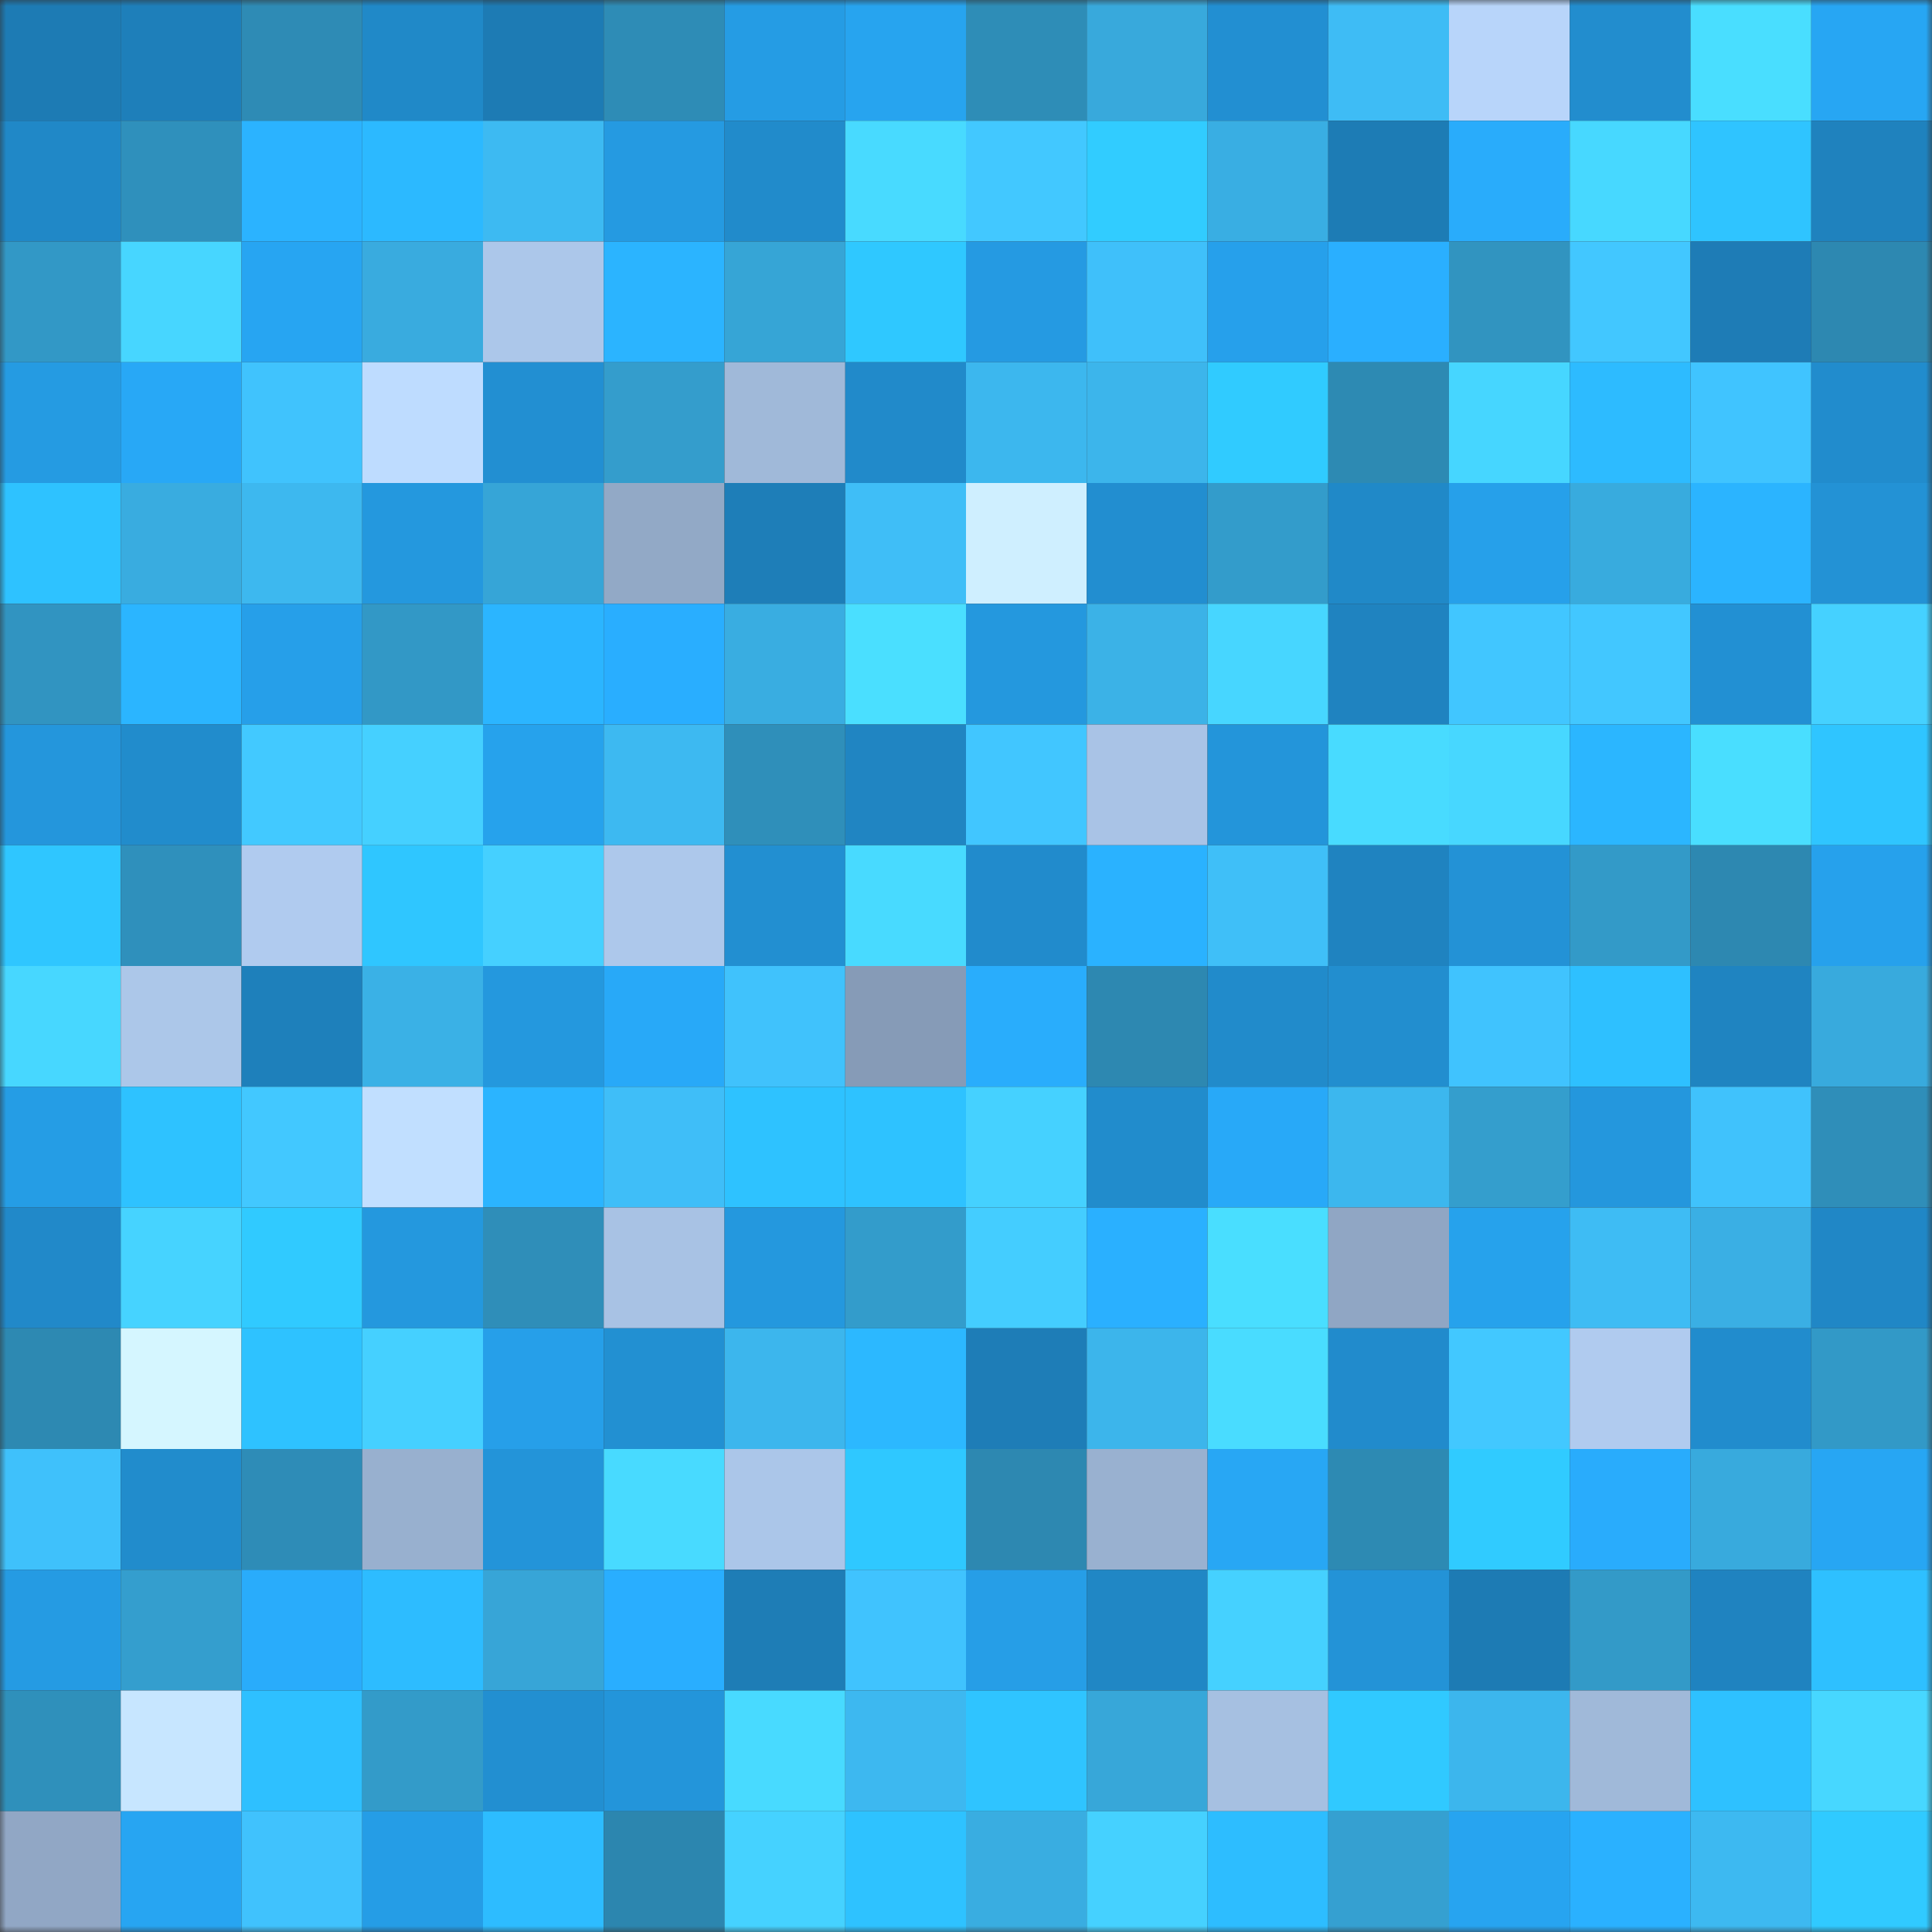<svg viewBox="0 0 160 160" fill="none" role="img" xmlns="http://www.w3.org/2000/svg" width="240" height="240" name="ens%2Cgmeonsol.eth"><rect x="0" y="0" width="160" height="160" fill="#333333" stroke="none"/><mask id="1266922495" mask-type="alpha" maskUnits="userSpaceOnUse" x="0" y="0" width="160" height="160"><rect width="160" height="160" fill="#FFFFFF"></rect></mask><g mask="url(#1266922495)"><rect x="0" y="0" width="10" height="10" fill="#1d7bb4"></rect><rect x="10" y="0" width="10" height="10" fill="#1e7fba"></rect><rect x="20" y="0" width="10" height="10" fill="#2e8bb5"></rect><rect x="30" y="0" width="10" height="10" fill="#2089c8"></rect><rect x="40" y="0" width="10" height="10" fill="#1d7bb4"></rect><rect x="50" y="0" width="10" height="10" fill="#2e8cb6"></rect><rect x="60" y="0" width="10" height="10" fill="#259ce4"></rect><rect x="70" y="0" width="10" height="10" fill="#27a4ef"></rect><rect x="80" y="0" width="10" height="10" fill="#2e8db7"></rect><rect x="90" y="0" width="10" height="10" fill="#38a9dc"></rect><rect x="100" y="0" width="10" height="10" fill="#228fd2"></rect><rect x="110" y="0" width="10" height="10" fill="#3ebcf5"></rect><rect x="120" y="0" width="10" height="10" fill="#b8d5fa"></rect><rect x="130" y="0" width="10" height="10" fill="#228dce"></rect><rect x="140" y="0" width="10" height="10" fill="#49deff"></rect><rect x="150" y="0" width="10" height="10" fill="#27a6f3"></rect><rect x="0" y="10" width="10" height="10" fill="#2088c7"></rect><rect x="10" y="10" width="10" height="10" fill="#2f90bc"></rect><rect x="20" y="10" width="10" height="10" fill="#2bb3ff"></rect><rect x="30" y="10" width="10" height="10" fill="#2cb9ff"></rect><rect x="40" y="10" width="10" height="10" fill="#3dbaf2"></rect><rect x="50" y="10" width="10" height="10" fill="#259ae1"></rect><rect x="60" y="10" width="10" height="10" fill="#218bcb"></rect><rect x="70" y="10" width="10" height="10" fill="#48daff"></rect><rect x="80" y="10" width="10" height="10" fill="#42c8ff"></rect><rect x="90" y="10" width="10" height="10" fill="#31ccff"></rect><rect x="100" y="10" width="10" height="10" fill="#39aee3"></rect><rect x="110" y="10" width="10" height="10" fill="#1d7cb5"></rect><rect x="120" y="10" width="10" height="10" fill="#29acfb"></rect><rect x="130" y="10" width="10" height="10" fill="#47d8ff"></rect><rect x="140" y="10" width="10" height="10" fill="#2fc4ff"></rect><rect x="150" y="10" width="10" height="10" fill="#1f82be"></rect><rect x="0" y="20" width="10" height="10" fill="#3298c6"></rect><rect x="10" y="20" width="10" height="10" fill="#47d6ff"></rect><rect x="20" y="20" width="10" height="10" fill="#27a5f2"></rect><rect x="30" y="20" width="10" height="10" fill="#39abdf"></rect><rect x="40" y="20" width="10" height="10" fill="#acc7ea"></rect><rect x="50" y="20" width="10" height="10" fill="#2bb4ff"></rect><rect x="60" y="20" width="10" height="10" fill="#36a5d6"></rect><rect x="70" y="20" width="10" height="10" fill="#2fc8ff"></rect><rect x="80" y="20" width="10" height="10" fill="#259ae2"></rect><rect x="90" y="20" width="10" height="10" fill="#3fc0fa"></rect><rect x="100" y="20" width="10" height="10" fill="#26a0eb"></rect><rect x="110" y="20" width="10" height="10" fill="#2aafff"></rect><rect x="120" y="20" width="10" height="10" fill="#3194c0"></rect><rect x="130" y="20" width="10" height="10" fill="#42c7ff"></rect><rect x="140" y="20" width="10" height="10" fill="#1e7cb6"></rect><rect x="150" y="20" width="10" height="10" fill="#2d88b1"></rect><rect x="0" y="30" width="10" height="10" fill="#259be2"></rect><rect x="10" y="30" width="10" height="10" fill="#28a8f6"></rect><rect x="20" y="30" width="10" height="10" fill="#40c3fd"></rect><rect x="30" y="30" width="10" height="10" fill="#bedcff"></rect><rect x="40" y="30" width="10" height="10" fill="#228fd2"></rect><rect x="50" y="30" width="10" height="10" fill="#349dcc"></rect><rect x="60" y="30" width="10" height="10" fill="#a0b9d9"></rect><rect x="70" y="30" width="10" height="10" fill="#218aca"></rect><rect x="80" y="30" width="10" height="10" fill="#3cb7ee"></rect><rect x="90" y="30" width="10" height="10" fill="#3cb5eb"></rect><rect x="100" y="30" width="10" height="10" fill="#30cbff"></rect><rect x="110" y="30" width="10" height="10" fill="#2d8ab3"></rect><rect x="120" y="30" width="10" height="10" fill="#46d6ff"></rect><rect x="130" y="30" width="10" height="10" fill="#2dbbff"></rect><rect x="140" y="30" width="10" height="10" fill="#40c4ff"></rect><rect x="150" y="30" width="10" height="10" fill="#218ccd"></rect><rect x="0" y="40" width="10" height="10" fill="#2ec2ff"></rect><rect x="10" y="40" width="10" height="10" fill="#39ace0"></rect><rect x="20" y="40" width="10" height="10" fill="#3db8ef"></rect><rect x="30" y="40" width="10" height="10" fill="#2498de"></rect><rect x="40" y="40" width="10" height="10" fill="#36a5d7"></rect><rect x="50" y="40" width="10" height="10" fill="#92a9c6"></rect><rect x="60" y="40" width="10" height="10" fill="#1e7eb8"></rect><rect x="70" y="40" width="10" height="10" fill="#3fbef7"></rect><rect x="80" y="40" width="10" height="10" fill="#cfefff"></rect><rect x="90" y="40" width="10" height="10" fill="#228ed0"></rect><rect x="100" y="40" width="10" height="10" fill="#339ccb"></rect><rect x="110" y="40" width="10" height="10" fill="#2089c8"></rect><rect x="120" y="40" width="10" height="10" fill="#26a0ea"></rect><rect x="130" y="40" width="10" height="10" fill="#38abde"></rect><rect x="140" y="40" width="10" height="10" fill="#2bb4ff"></rect><rect x="150" y="40" width="10" height="10" fill="#2392d5"></rect><rect x="0" y="50" width="10" height="10" fill="#3194c1"></rect><rect x="10" y="50" width="10" height="10" fill="#2bb5ff"></rect><rect x="20" y="50" width="10" height="10" fill="#269fe9"></rect><rect x="30" y="50" width="10" height="10" fill="#3298c6"></rect><rect x="40" y="50" width="10" height="10" fill="#2bb5ff"></rect><rect x="50" y="50" width="10" height="10" fill="#29aeff"></rect><rect x="60" y="50" width="10" height="10" fill="#39ade1"></rect><rect x="70" y="50" width="10" height="10" fill="#4adfff"></rect><rect x="80" y="50" width="10" height="10" fill="#2498de"></rect><rect x="90" y="50" width="10" height="10" fill="#3bb2e7"></rect><rect x="100" y="50" width="10" height="10" fill="#47d6ff"></rect><rect x="110" y="50" width="10" height="10" fill="#1f83c0"></rect><rect x="120" y="50" width="10" height="10" fill="#41c6ff"></rect><rect x="130" y="50" width="10" height="10" fill="#42c7ff"></rect><rect x="140" y="50" width="10" height="10" fill="#2290d3"></rect><rect x="150" y="50" width="10" height="10" fill="#45d1ff"></rect><rect x="0" y="60" width="10" height="10" fill="#2496dc"></rect><rect x="10" y="60" width="10" height="10" fill="#218ccc"></rect><rect x="20" y="60" width="10" height="10" fill="#42c9ff"></rect><rect x="30" y="60" width="10" height="10" fill="#45d0ff"></rect><rect x="40" y="60" width="10" height="10" fill="#26a2ec"></rect><rect x="50" y="60" width="10" height="10" fill="#3db9f1"></rect><rect x="60" y="60" width="10" height="10" fill="#2f8fba"></rect><rect x="70" y="60" width="10" height="10" fill="#2085c2"></rect><rect x="80" y="60" width="10" height="10" fill="#41c6ff"></rect><rect x="90" y="60" width="10" height="10" fill="#a9c3e6"></rect><rect x="100" y="60" width="10" height="10" fill="#2395da"></rect><rect x="110" y="60" width="10" height="10" fill="#48dbff"></rect><rect x="120" y="60" width="10" height="10" fill="#47d7ff"></rect><rect x="130" y="60" width="10" height="10" fill="#2bb6ff"></rect><rect x="140" y="60" width="10" height="10" fill="#49deff"></rect><rect x="150" y="60" width="10" height="10" fill="#2fc5ff"></rect><rect x="0" y="70" width="10" height="10" fill="#2fc6ff"></rect><rect x="10" y="70" width="10" height="10" fill="#2f90bc"></rect><rect x="20" y="70" width="10" height="10" fill="#b0cbef"></rect><rect x="30" y="70" width="10" height="10" fill="#2fc6ff"></rect><rect x="40" y="70" width="10" height="10" fill="#45d0ff"></rect><rect x="50" y="70" width="10" height="10" fill="#adc8eb"></rect><rect x="60" y="70" width="10" height="10" fill="#228fd1"></rect><rect x="70" y="70" width="10" height="10" fill="#48daff"></rect><rect x="80" y="70" width="10" height="10" fill="#218bcc"></rect><rect x="90" y="70" width="10" height="10" fill="#2ab2ff"></rect><rect x="100" y="70" width="10" height="10" fill="#3fbff8"></rect><rect x="110" y="70" width="10" height="10" fill="#1f83c0"></rect><rect x="120" y="70" width="10" height="10" fill="#2392d6"></rect><rect x="130" y="70" width="10" height="10" fill="#339ac8"></rect><rect x="140" y="70" width="10" height="10" fill="#2d88b1"></rect><rect x="150" y="70" width="10" height="10" fill="#26a1ec"></rect><rect x="0" y="80" width="10" height="10" fill="#47d7ff"></rect><rect x="10" y="80" width="10" height="10" fill="#acc7e9"></rect><rect x="20" y="80" width="10" height="10" fill="#1e80bb"></rect><rect x="30" y="80" width="10" height="10" fill="#3ab1e6"></rect><rect x="40" y="80" width="10" height="10" fill="#2498de"></rect><rect x="50" y="80" width="10" height="10" fill="#28a9f8"></rect><rect x="60" y="80" width="10" height="10" fill="#40c2fc"></rect><rect x="70" y="80" width="10" height="10" fill="#869bb7"></rect><rect x="80" y="80" width="10" height="10" fill="#29adfc"></rect><rect x="90" y="80" width="10" height="10" fill="#2d88b1"></rect><rect x="100" y="80" width="10" height="10" fill="#218bcb"></rect><rect x="110" y="80" width="10" height="10" fill="#228ecf"></rect><rect x="120" y="80" width="10" height="10" fill="#40c3fe"></rect><rect x="130" y="80" width="10" height="10" fill="#2ec0ff"></rect><rect x="140" y="80" width="10" height="10" fill="#1f84c1"></rect><rect x="150" y="80" width="10" height="10" fill="#38aadd"></rect><rect x="0" y="90" width="10" height="10" fill="#259de5"></rect><rect x="10" y="90" width="10" height="10" fill="#2ec2ff"></rect><rect x="20" y="90" width="10" height="10" fill="#42c8ff"></rect><rect x="30" y="90" width="10" height="10" fill="#c1dfff"></rect><rect x="40" y="90" width="10" height="10" fill="#2bb4ff"></rect><rect x="50" y="90" width="10" height="10" fill="#3fbef8"></rect><rect x="60" y="90" width="10" height="10" fill="#2ec2ff"></rect><rect x="70" y="90" width="10" height="10" fill="#2ec2ff"></rect><rect x="80" y="90" width="10" height="10" fill="#45d1ff"></rect><rect x="90" y="90" width="10" height="10" fill="#218ccc"></rect><rect x="100" y="90" width="10" height="10" fill="#28a9f8"></rect><rect x="110" y="90" width="10" height="10" fill="#3cb7ee"></rect><rect x="120" y="90" width="10" height="10" fill="#349ecd"></rect><rect x="130" y="90" width="10" height="10" fill="#2497dd"></rect><rect x="140" y="90" width="10" height="10" fill="#40c2fc"></rect><rect x="150" y="90" width="10" height="10" fill="#2f8eb9"></rect><rect x="0" y="100" width="10" height="10" fill="#2189c9"></rect><rect x="10" y="100" width="10" height="10" fill="#46d3ff"></rect><rect x="20" y="100" width="10" height="10" fill="#30caff"></rect><rect x="30" y="100" width="10" height="10" fill="#2498de"></rect><rect x="40" y="100" width="10" height="10" fill="#2f8eb9"></rect><rect x="50" y="100" width="10" height="10" fill="#a8c2e4"></rect><rect x="60" y="100" width="10" height="10" fill="#2498de"></rect><rect x="70" y="100" width="10" height="10" fill="#339ccb"></rect><rect x="80" y="100" width="10" height="10" fill="#44cdff"></rect><rect x="90" y="100" width="10" height="10" fill="#2ab0ff"></rect><rect x="100" y="100" width="10" height="10" fill="#49deff"></rect><rect x="110" y="100" width="10" height="10" fill="#90a6c4"></rect><rect x="120" y="100" width="10" height="10" fill="#26a2ec"></rect><rect x="130" y="100" width="10" height="10" fill="#3ebcf4"></rect><rect x="140" y="100" width="10" height="10" fill="#3aafe4"></rect><rect x="150" y="100" width="10" height="10" fill="#2087c6"></rect><rect x="0" y="110" width="10" height="10" fill="#2d89b2"></rect><rect x="10" y="110" width="10" height="10" fill="#d5f6ff"></rect><rect x="20" y="110" width="10" height="10" fill="#2ec2ff"></rect><rect x="30" y="110" width="10" height="10" fill="#45d0ff"></rect><rect x="40" y="110" width="10" height="10" fill="#269fe9"></rect><rect x="50" y="110" width="10" height="10" fill="#2290d2"></rect><rect x="60" y="110" width="10" height="10" fill="#3cb6ed"></rect><rect x="70" y="110" width="10" height="10" fill="#2cb8ff"></rect><rect x="80" y="110" width="10" height="10" fill="#1e7db7"></rect><rect x="90" y="110" width="10" height="10" fill="#3cb5eb"></rect><rect x="100" y="110" width="10" height="10" fill="#49dcff"></rect><rect x="110" y="110" width="10" height="10" fill="#218bcc"></rect><rect x="120" y="110" width="10" height="10" fill="#42c8ff"></rect><rect x="130" y="110" width="10" height="10" fill="#b0cbef"></rect><rect x="140" y="110" width="10" height="10" fill="#218ccd"></rect><rect x="150" y="110" width="10" height="10" fill="#3299c7"></rect><rect x="0" y="120" width="10" height="10" fill="#3fc1fb"></rect><rect x="10" y="120" width="10" height="10" fill="#218ccc"></rect><rect x="20" y="120" width="10" height="10" fill="#2e8cb7"></rect><rect x="30" y="120" width="10" height="10" fill="#98b0cf"></rect><rect x="40" y="120" width="10" height="10" fill="#2394d9"></rect><rect x="50" y="120" width="10" height="10" fill="#48daff"></rect><rect x="60" y="120" width="10" height="10" fill="#abc6e9"></rect><rect x="70" y="120" width="10" height="10" fill="#2fc8ff"></rect><rect x="80" y="120" width="10" height="10" fill="#2d88b1"></rect><rect x="90" y="120" width="10" height="10" fill="#99b1d0"></rect><rect x="100" y="120" width="10" height="10" fill="#28a7f4"></rect><rect x="110" y="120" width="10" height="10" fill="#2d8ab3"></rect><rect x="120" y="120" width="10" height="10" fill="#30cbff"></rect><rect x="130" y="120" width="10" height="10" fill="#29acfc"></rect><rect x="140" y="120" width="10" height="10" fill="#38aadd"></rect><rect x="150" y="120" width="10" height="10" fill="#27a6f3"></rect><rect x="0" y="130" width="10" height="10" fill="#259be3"></rect><rect x="10" y="130" width="10" height="10" fill="#349ece"></rect><rect x="20" y="130" width="10" height="10" fill="#29acfb"></rect><rect x="30" y="130" width="10" height="10" fill="#2dbcff"></rect><rect x="40" y="130" width="10" height="10" fill="#37a5d7"></rect><rect x="50" y="130" width="10" height="10" fill="#29aeff"></rect><rect x="60" y="130" width="10" height="10" fill="#1e7db6"></rect><rect x="70" y="130" width="10" height="10" fill="#40c3fe"></rect><rect x="80" y="130" width="10" height="10" fill="#269ee7"></rect><rect x="90" y="130" width="10" height="10" fill="#2087c5"></rect><rect x="100" y="130" width="10" height="10" fill="#45d1ff"></rect><rect x="110" y="130" width="10" height="10" fill="#2393d7"></rect><rect x="120" y="130" width="10" height="10" fill="#1d7bb4"></rect><rect x="130" y="130" width="10" height="10" fill="#339ac8"></rect><rect x="140" y="130" width="10" height="10" fill="#1f83c0"></rect><rect x="150" y="130" width="10" height="10" fill="#2ec0ff"></rect><rect x="0" y="140" width="10" height="10" fill="#2f90bb"></rect><rect x="10" y="140" width="10" height="10" fill="#c7e6ff"></rect><rect x="20" y="140" width="10" height="10" fill="#2ec0ff"></rect><rect x="30" y="140" width="10" height="10" fill="#339bc9"></rect><rect x="40" y="140" width="10" height="10" fill="#228fd1"></rect><rect x="50" y="140" width="10" height="10" fill="#2395da"></rect><rect x="60" y="140" width="10" height="10" fill="#48daff"></rect><rect x="70" y="140" width="10" height="10" fill="#3db8f0"></rect><rect x="80" y="140" width="10" height="10" fill="#2fc4ff"></rect><rect x="90" y="140" width="10" height="10" fill="#37a7d9"></rect><rect x="100" y="140" width="10" height="10" fill="#a6c0e1"></rect><rect x="110" y="140" width="10" height="10" fill="#30c9ff"></rect><rect x="120" y="140" width="10" height="10" fill="#3cb6ed"></rect><rect x="130" y="140" width="10" height="10" fill="#a0b9d9"></rect><rect x="140" y="140" width="10" height="10" fill="#2ec1ff"></rect><rect x="150" y="140" width="10" height="10" fill="#47d7ff"></rect><rect x="0" y="150" width="10" height="10" fill="#91a7c5"></rect><rect x="10" y="150" width="10" height="10" fill="#27a5f2"></rect><rect x="20" y="150" width="10" height="10" fill="#40c2fd"></rect><rect x="30" y="150" width="10" height="10" fill="#259de6"></rect><rect x="40" y="150" width="10" height="10" fill="#2dbcff"></rect><rect x="50" y="150" width="10" height="10" fill="#2c86af"></rect><rect x="60" y="150" width="10" height="10" fill="#45d2ff"></rect><rect x="70" y="150" width="10" height="10" fill="#2ec2ff"></rect><rect x="80" y="150" width="10" height="10" fill="#39ade1"></rect><rect x="90" y="150" width="10" height="10" fill="#45d1ff"></rect><rect x="100" y="150" width="10" height="10" fill="#2dbdff"></rect><rect x="110" y="150" width="10" height="10" fill="#35a0d1"></rect><rect x="120" y="150" width="10" height="10" fill="#27a4f0"></rect><rect x="130" y="150" width="10" height="10" fill="#2ab1ff"></rect><rect x="140" y="150" width="10" height="10" fill="#3db9f1"></rect><rect x="150" y="150" width="10" height="10" fill="#30caff"></rect></g></svg>